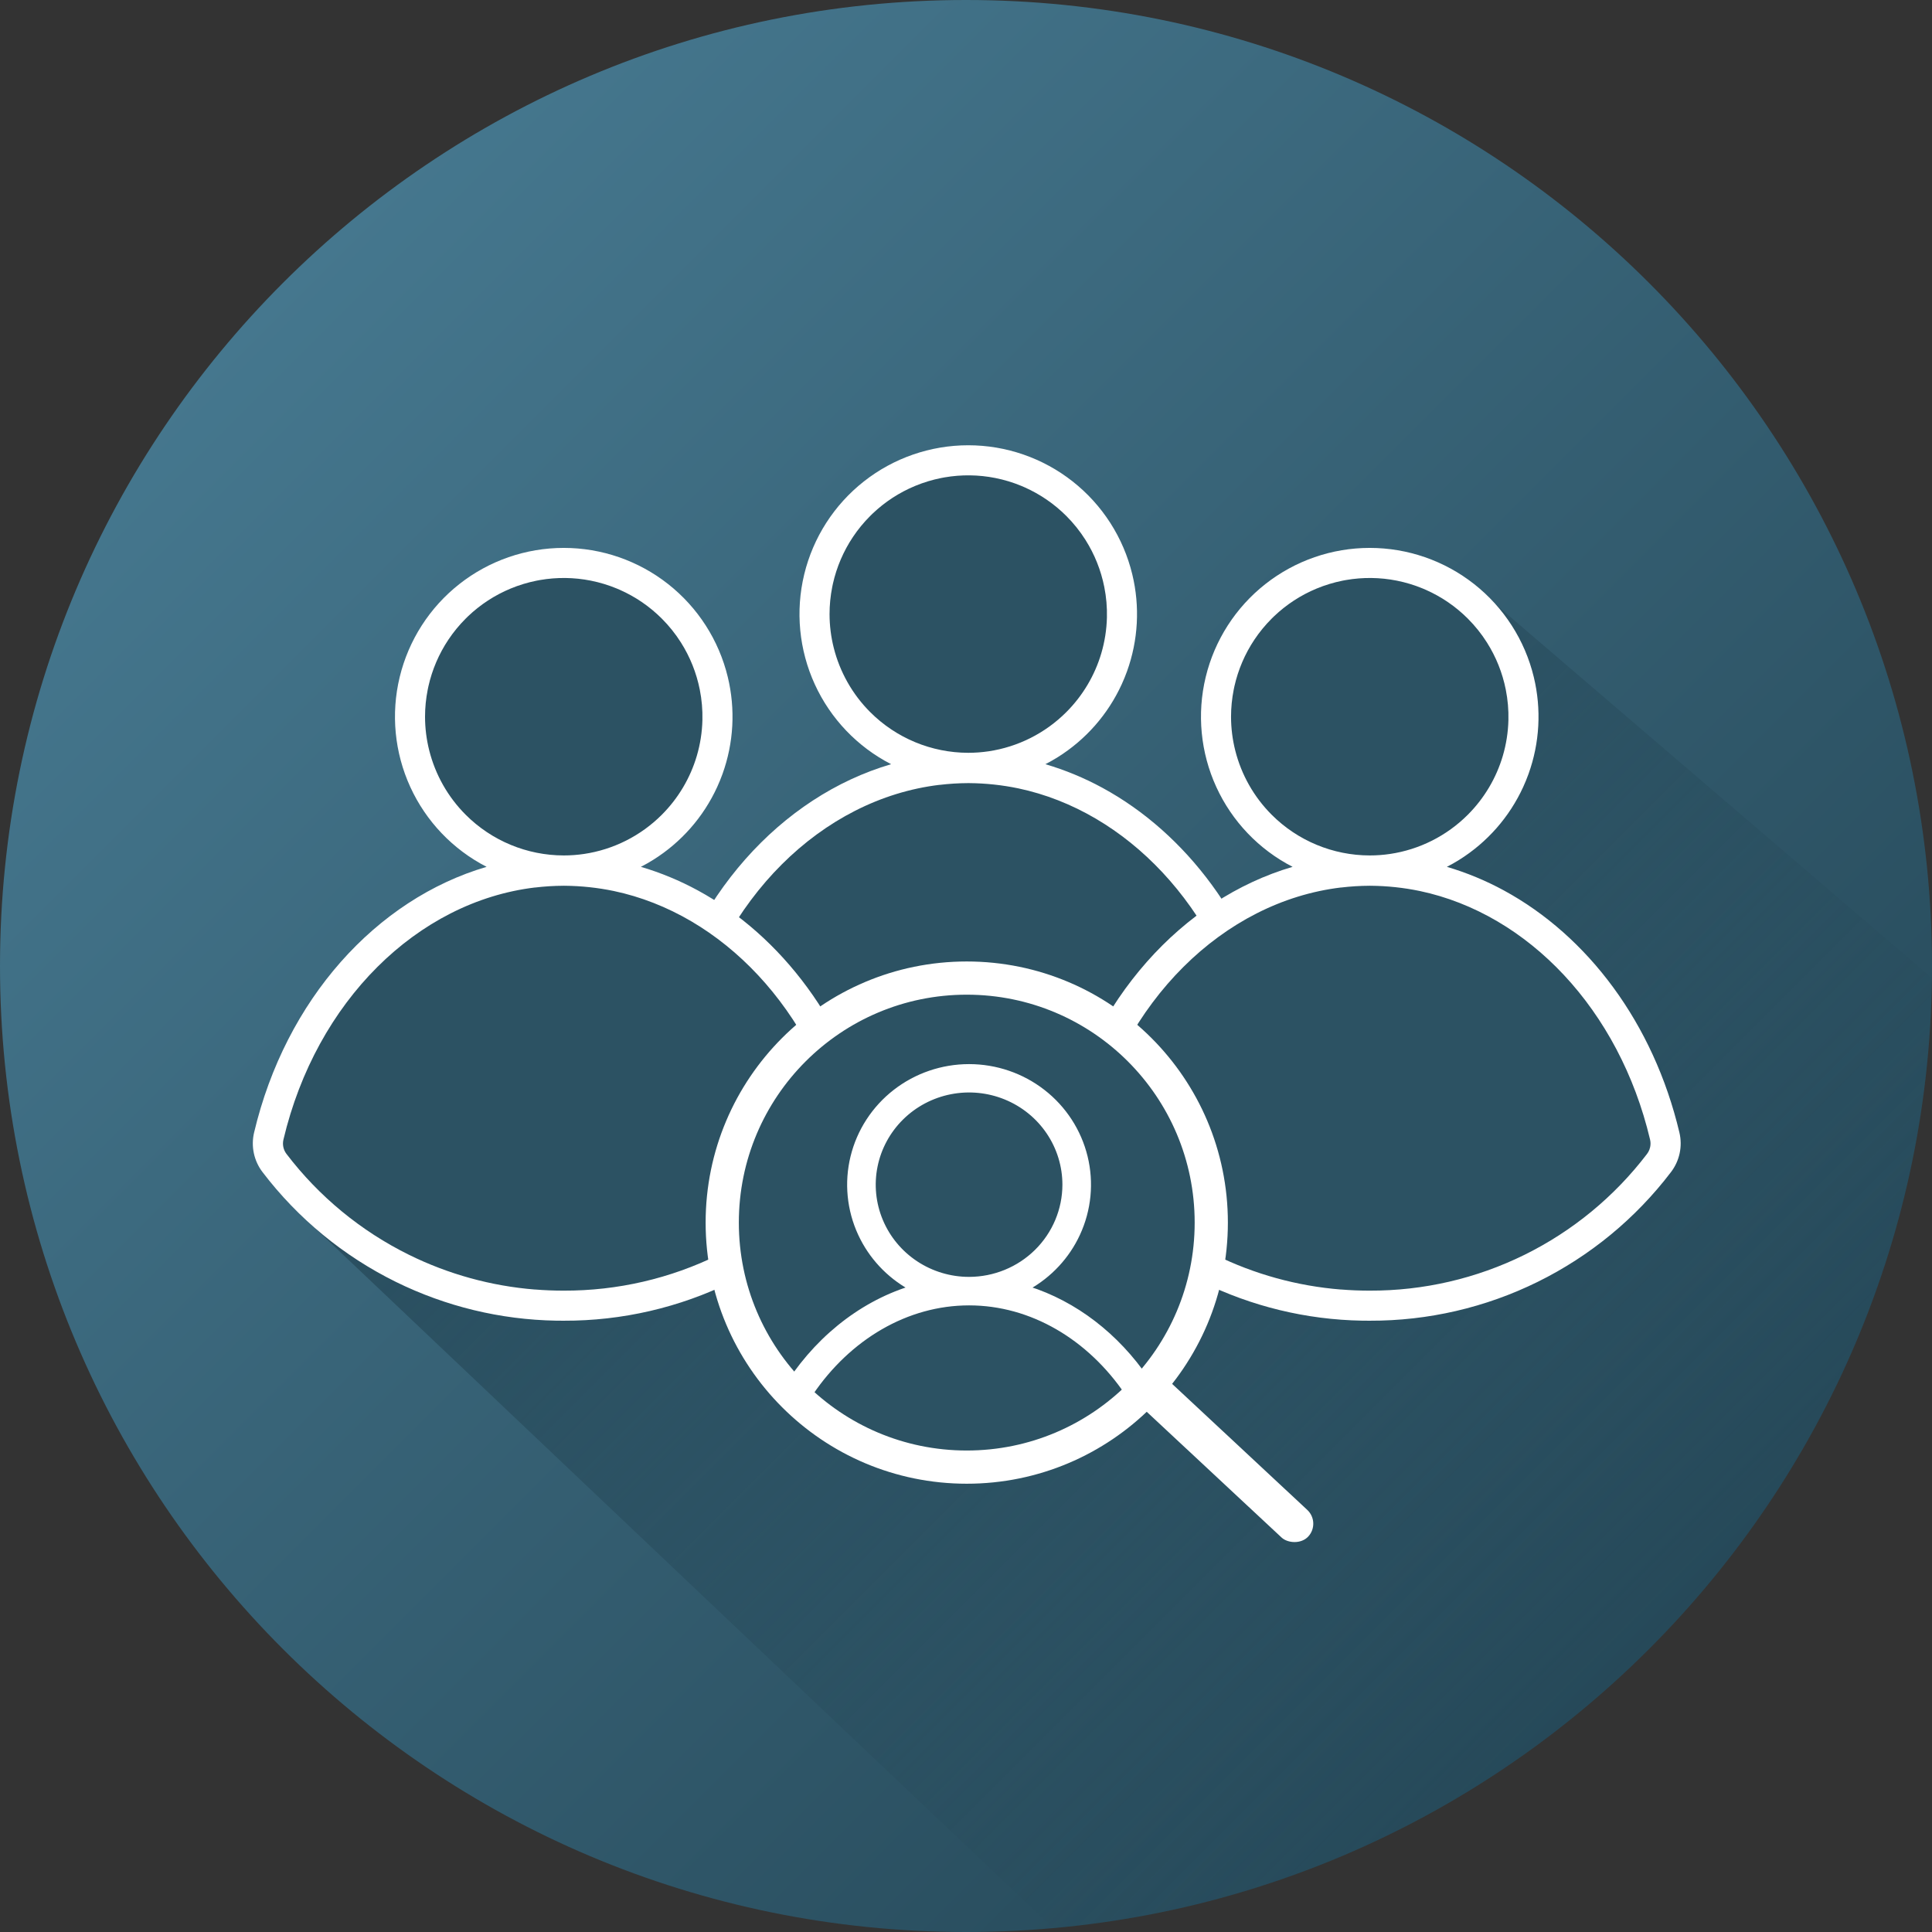 <svg width="512" height="512" viewBox="0 0 512 512" fill="none" xmlns="http://www.w3.org/2000/svg">
<rect x="0" y="0" width="512" height="512" fill="#333333" stroke="none"/>
<path d="M256 512C397.385 512 512 397.385 512 256C512 114.615 397.385 0 256 0C114.615 0 0 114.615 0 256C0 397.385 114.615 512 256 512Z" fill="url(#paint0_linear_1753_360)"/>
<path d="M512 259.22C510.35 391.36 408.6 499.39 279.09 511L83 325L69.5 304L77 277.5L100 250L131.5 230.5L114.5 211L107 186.5L116.5 163.5L136 150L164 151L183.5 166.5L191 191L182 214.5L165 230.5L191 242L209 220L240 205.1L221.5 182L216 158L228 133.5L253.5 122.5L284.5 130.87L298 162.5L289.5 186.5L270.5 200L302 220L321.5 242L346 230.5L323 203L325.5 171L338 154.5L360 148.57L391.5 156L512 259.22Z" fill="url(#paint1_linear_1753_360)"/>
<ellipse cx="256.261" cy="162.622" rx="39.039" ry="39.044" fill="#2C5263"/>
<path d="M331.949 275.371C331.949 304.415 277.822 317.204 256.261 317.204C234.7 317.204 180.972 302.423 180.972 273.379C180.972 244.334 216.376 204.853 259.398 204.853C299.682 204.853 331.949 246.326 331.949 275.371Z" fill="#2C5263"/>
<path fill-rule="evenodd" clip-rule="evenodd" d="M292.118 208.758C287.329 206.156 282.275 204.065 277.041 202.52C278.157 201.947 279.244 201.329 280.301 200.668C287.699 196.044 293.609 189.339 297.264 181.355C297.786 180.215 298.258 179.057 298.681 177.884C301.636 169.674 302.134 160.749 300.069 152.215C297.71 142.462 292.141 133.785 284.257 127.58C276.373 121.374 266.631 118 256.598 118C246.565 118 236.823 121.374 228.939 127.58C221.056 133.784 215.487 142.458 213.127 152.208C213.127 152.21 213.126 152.212 213.126 152.215C210.767 161.969 211.755 172.232 215.932 181.355C220.109 190.48 227.231 197.934 236.155 202.52C206.909 211.094 182.897 237.668 174.539 272.927C174.108 274.739 174.087 276.625 174.479 278.446C174.871 280.267 175.664 281.978 176.802 283.453C186.161 295.73 198.236 305.671 212.08 312.498C225.312 319.022 239.815 322.532 254.548 322.785C255.232 322.799 255.917 322.799 256.601 322.799C272.037 322.851 287.275 319.324 301.119 312.498C314.963 305.671 327.039 295.73 336.398 283.453C337.535 281.978 338.329 280.268 338.721 278.446C339.112 276.625 339.091 274.739 338.66 272.927C331.791 243.948 314.352 220.833 292.118 208.758ZM248.971 314.539C237.391 313.614 226.066 310.502 215.606 305.344C202.857 299.058 191.738 289.904 183.119 278.6C182.709 278.06 182.423 277.435 182.285 276.77C182.148 276.106 182.161 275.419 182.323 274.759C190.997 238.142 217.797 211.744 248.971 207.992V208.005C251.486 207.704 254.022 207.545 256.569 207.533C256.655 207.533 256.74 207.534 256.826 207.534C261.224 207.569 265.588 208.038 269.858 208.924C298.591 214.99 322.73 240.366 330.877 274.759C331.039 275.419 331.052 276.106 330.914 276.77C330.866 277.002 330.8 277.229 330.717 277.449C330.562 277.861 330.348 278.249 330.08 278.6C321.462 289.904 310.343 299.058 297.594 305.345C284.846 311.631 270.815 314.878 256.601 314.831C254.055 314.834 251.509 314.732 248.971 314.528V314.539ZM256.598 199.5C256.602 199.5 256.605 199.5 256.609 199.5C258.423 199.5 260.227 199.365 262.006 199.1C269.754 197.941 276.978 194.326 282.582 188.72C286.968 184.335 290.138 178.957 291.862 173.113C292.769 170.03 293.266 166.847 293.346 163.646C293.413 160.948 293.182 158.238 292.65 155.563C291.764 151.105 290.065 146.875 287.659 143.074C286.216 140.793 284.518 138.667 282.59 136.738C279.378 133.525 275.613 130.952 271.502 129.128C271.223 129.004 270.942 128.883 270.66 128.766C268.448 127.85 266.141 127.149 263.769 126.676C259.313 125.79 254.754 125.742 250.322 126.51C250.024 126.561 249.727 126.618 249.43 126.677C249.427 126.677 249.424 126.678 249.421 126.678C247.073 127.145 244.764 127.843 242.53 128.769C238.332 130.508 234.516 133.001 231.257 136.102C231.038 136.31 230.823 136.524 230.609 136.738C228.898 138.45 227.365 140.316 226.034 142.31C223.51 146.089 221.721 150.283 220.734 154.671C220.667 154.967 220.608 155.265 220.549 155.563C220.077 157.936 219.839 160.339 219.839 162.735C219.842 165.782 220.223 168.788 220.955 171.693C222.567 178.084 225.88 183.982 230.617 188.72C237.508 195.613 246.852 199.49 256.598 199.5Z" fill="white"/>
<ellipse cx="362.661" cy="189.823" rx="39.039" ry="39.044" fill="#2C5263"/>
<path d="M438.348 302.571C438.348 331.615 384.221 344.404 362.66 344.404C341.1 344.404 287.371 329.623 287.371 300.579C287.371 271.534 322.775 232.053 365.798 232.053C406.081 232.053 438.348 273.526 438.348 302.571Z" fill="#2C5263"/>
<path fill-rule="evenodd" clip-rule="evenodd" d="M398.517 235.96C393.728 233.357 388.674 231.266 383.44 229.721C384.556 229.148 385.644 228.53 386.7 227.869C394.099 223.245 400.009 216.54 403.663 208.557C404.185 207.416 404.657 206.258 405.08 205.085C408.035 196.875 408.533 187.951 406.469 179.416C404.11 169.663 398.54 160.987 390.656 154.781C382.772 148.575 373.03 145.201 362.997 145.201C352.964 145.201 343.223 148.575 335.338 154.781C327.455 160.985 321.886 169.659 319.527 179.409C319.527 179.411 319.525 179.414 319.525 179.416C317.166 189.17 318.154 199.433 322.331 208.557C326.508 217.681 333.63 225.135 342.554 229.721C313.308 238.296 289.296 264.869 280.938 300.128C280.507 301.94 280.486 303.826 280.878 305.647C281.27 307.468 282.063 309.179 283.201 310.654C292.56 322.931 304.635 332.872 318.479 339.699C331.711 346.223 346.214 349.733 360.947 349.987C361.631 350 362.316 350.001 363 350.001C378.436 350.052 393.674 346.525 407.518 339.699C421.363 332.872 433.438 322.931 442.797 310.654C443.934 309.179 444.728 307.469 445.12 305.647C445.511 303.827 445.49 301.94 445.059 300.128C438.19 271.149 420.751 248.034 398.517 235.96ZM355.37 341.741C343.79 340.815 332.465 337.704 322.005 332.545C309.257 326.26 298.137 317.106 289.518 305.801C289.108 305.261 288.822 304.636 288.684 303.971C288.547 303.307 288.56 302.62 288.723 301.961C297.396 265.343 324.196 238.945 355.37 235.193V235.206C357.885 234.905 360.421 234.746 362.968 234.734C363.054 234.734 363.14 234.735 363.225 234.735C367.623 234.771 371.988 235.239 376.257 236.125C404.99 242.191 429.129 267.568 437.276 301.961C437.438 302.62 437.451 303.307 437.313 303.971C437.265 304.203 437.199 304.43 437.116 304.651C436.962 305.062 436.747 305.45 436.479 305.801C427.861 317.106 416.742 326.26 403.993 332.546C391.245 338.832 377.214 342.079 363 342.032C360.454 342.036 357.908 341.934 355.37 341.729V341.741ZM362.997 226.701C363.001 226.701 363.004 226.701 363.008 226.701C364.822 226.701 366.626 226.566 368.405 226.301C376.153 225.143 383.377 221.527 388.981 215.922C393.367 211.536 396.537 206.158 398.261 200.314C399.168 197.232 399.665 194.048 399.745 190.848C399.812 188.149 399.581 185.439 399.049 182.764C398.163 178.306 396.464 174.076 394.058 170.275C392.615 167.994 390.917 165.868 388.989 163.94C385.777 160.726 382.013 158.153 377.901 156.329C377.622 156.206 377.341 156.084 377.059 155.968C374.847 155.052 372.54 154.35 370.168 153.877C365.712 152.991 361.153 152.943 356.722 153.711C356.424 153.762 356.126 153.819 355.829 153.878C355.826 153.878 355.823 153.879 355.82 153.879C353.472 154.347 351.163 155.045 348.93 155.97C344.731 157.709 340.915 160.202 337.657 163.303C337.437 163.512 337.222 163.726 337.008 163.94C335.297 165.651 333.764 167.517 332.433 169.511C329.909 173.29 328.12 177.484 327.134 181.873C327.067 182.168 327.008 182.466 326.948 182.764C326.476 185.138 326.238 187.54 326.238 189.936C326.241 192.983 326.622 195.99 327.355 198.894C328.966 205.285 332.279 211.183 337.016 215.922C343.907 222.814 353.251 226.691 362.997 226.701Z" fill="white"/>
<ellipse cx="149.061" cy="189.823" rx="39.039" ry="39.044" fill="#2C5263"/>
<path d="M224.749 302.571C224.749 331.615 170.622 344.404 149.061 344.404C127.5 344.404 73.772 329.623 73.772 300.579C73.772 271.534 109.176 232.053 152.198 232.053C192.482 232.053 224.749 273.526 224.749 302.571Z" fill="#2C5263"/>
<path fill-rule="evenodd" clip-rule="evenodd" d="M184.918 235.96C180.129 233.357 175.075 231.266 169.841 229.721C170.957 229.148 172.045 228.53 173.101 227.869C180.5 223.245 186.41 216.54 190.064 208.557C190.586 207.416 191.058 206.258 191.481 205.085C194.436 196.875 194.934 187.951 192.87 179.416C190.511 169.663 184.942 160.987 177.057 154.781C169.173 148.575 159.431 145.201 149.398 145.201C139.365 145.201 129.624 148.575 121.739 154.781C113.856 160.985 108.288 169.659 105.928 179.409C105.928 179.411 105.926 179.414 105.926 179.416C103.567 189.17 104.555 199.433 108.732 208.557C112.909 217.681 120.031 225.135 128.955 229.721C99.709 238.296 75.697 264.869 67.339 300.128C66.908 301.94 66.887 303.826 67.279 305.647C67.671 307.468 68.464 309.179 69.602 310.654C78.961 322.931 91.036 332.872 104.881 339.699C118.112 346.223 132.615 349.733 147.348 349.987C148.032 350 148.717 350.001 149.402 350.001C164.837 350.052 180.075 346.525 193.919 339.699C207.764 332.872 219.839 322.931 229.198 310.654C230.335 309.179 231.129 307.469 231.521 305.647C231.913 303.827 231.892 301.94 231.46 300.128C224.591 271.149 207.152 248.034 184.918 235.96ZM141.771 341.741C130.191 340.815 118.867 337.704 108.406 332.545C95.658 326.26 84.538 317.106 75.92 305.801C75.509 305.261 75.223 304.636 75.085 303.971C74.948 303.307 74.961 302.62 75.124 301.961C83.797 265.343 110.598 238.945 141.771 235.193V235.206C144.286 234.905 146.822 234.746 149.37 234.734C149.455 234.734 149.541 234.735 149.626 234.735C154.025 234.771 158.389 235.239 162.659 236.125C191.391 242.191 215.53 267.568 223.677 301.961C223.84 302.62 223.852 303.307 223.714 303.971C223.666 304.203 223.6 304.43 223.518 304.651C223.363 305.062 223.148 305.45 222.88 305.801C214.262 317.106 203.143 326.26 190.394 332.546C177.646 338.832 163.615 342.079 149.402 342.032C146.855 342.036 144.309 341.934 141.771 341.729V341.741ZM149.398 226.701C149.402 226.701 149.405 226.701 149.409 226.701C151.223 226.701 153.027 226.566 154.807 226.301C162.554 225.143 169.778 221.527 175.383 215.922C179.768 211.536 182.938 206.158 184.662 200.314C185.569 197.232 186.067 194.048 186.146 190.848C186.213 188.149 185.983 185.439 185.45 182.764C184.564 178.306 182.865 174.076 180.459 170.275C179.016 167.994 177.318 165.868 175.39 163.94C172.178 160.726 168.414 158.153 164.303 156.329C164.023 156.206 163.742 156.084 163.46 155.968C161.248 155.052 158.941 154.35 156.57 153.877C152.113 152.991 147.554 152.943 143.123 153.711C142.825 153.762 142.528 153.819 142.23 153.878C142.227 153.878 142.224 153.879 142.221 153.879C139.873 154.347 137.564 155.045 135.331 155.97C131.132 157.709 127.316 160.202 124.058 163.303C123.838 163.512 123.624 163.726 123.41 163.94C121.698 165.651 120.165 167.517 118.834 169.511C116.31 173.29 114.521 177.484 113.535 181.873C113.468 182.168 113.409 182.466 113.35 182.764C112.877 185.138 112.639 187.54 112.639 189.936C112.642 192.983 113.024 195.99 113.756 198.894C115.367 205.285 118.68 211.183 123.417 215.922C130.308 222.814 139.652 226.691 149.398 226.701Z" fill="white"/>
<circle cx="256.2" cy="324.001" r="64.8" fill="#2C5263" stroke="white" stroke-width="8.8"/>
<rect x="299.398" y="369.945" width="10" height="60" rx="5" transform="rotate(-47 299.398 369.945)" fill="white"/>
<path d="M304.5 366.076V365.193L303.977 365.506C296.026 353.829 284.94 345.278 272.436 341.343C278.278 338.088 282.94 333.085 285.74 327.037C288.711 320.623 289.413 313.407 287.734 306.549C286.055 299.692 282.092 293.593 276.484 289.232C270.876 284.871 263.948 282.5 256.814 282.5C249.68 282.5 242.752 284.871 237.144 289.232C231.536 293.593 227.573 299.692 225.894 306.549C224.214 313.407 224.917 320.623 227.887 327.037C230.688 333.085 235.35 338.088 241.192 341.343C227.559 345.636 215.64 355.411 207.572 368.741L207.113 369.5H208H214.603H214.867L215.016 369.281C225.003 354.569 240.292 345.439 256.819 345.439C273.345 345.439 288.649 354.567 298.617 369.28L298.766 369.5H299.031H304H304.5V369V366.076ZM277.798 300.101C280.57 304.201 282.049 309.021 282.049 313.951C282.042 320.561 279.383 326.899 274.652 331.574C269.921 336.249 263.506 338.88 256.813 338.887C251.821 338.887 246.942 337.424 242.792 334.683C238.641 331.943 235.408 328.048 233.499 323.492C231.589 318.937 231.09 313.924 232.063 309.089C233.036 304.253 235.439 299.81 238.968 296.322C242.496 292.834 246.993 290.459 251.89 289.496C256.786 288.533 261.861 289.028 266.473 290.916C271.085 292.804 275.026 296 277.798 300.101Z" fill="white" stroke="white"/>
<defs>
<linearGradient id="paint0_linear_1753_360" x1="74.98" y1="74.98" x2="437.02" y2="437.02" gradientUnits="userSpaceOnUse">
<stop stop-color="#45778E"/>
<stop offset="1" stop-color="#264959"/>
</linearGradient>
<linearGradient id="paint1_linear_1753_360" x1="153.48" y1="143.04" x2="442.23" y2="431.8" gradientUnits="userSpaceOnUse">
<stop stop-color="#264959"/>
<stop offset="1" stop-color="#264959" stop-opacity="0"/>
</linearGradient>
</defs>
</svg>
